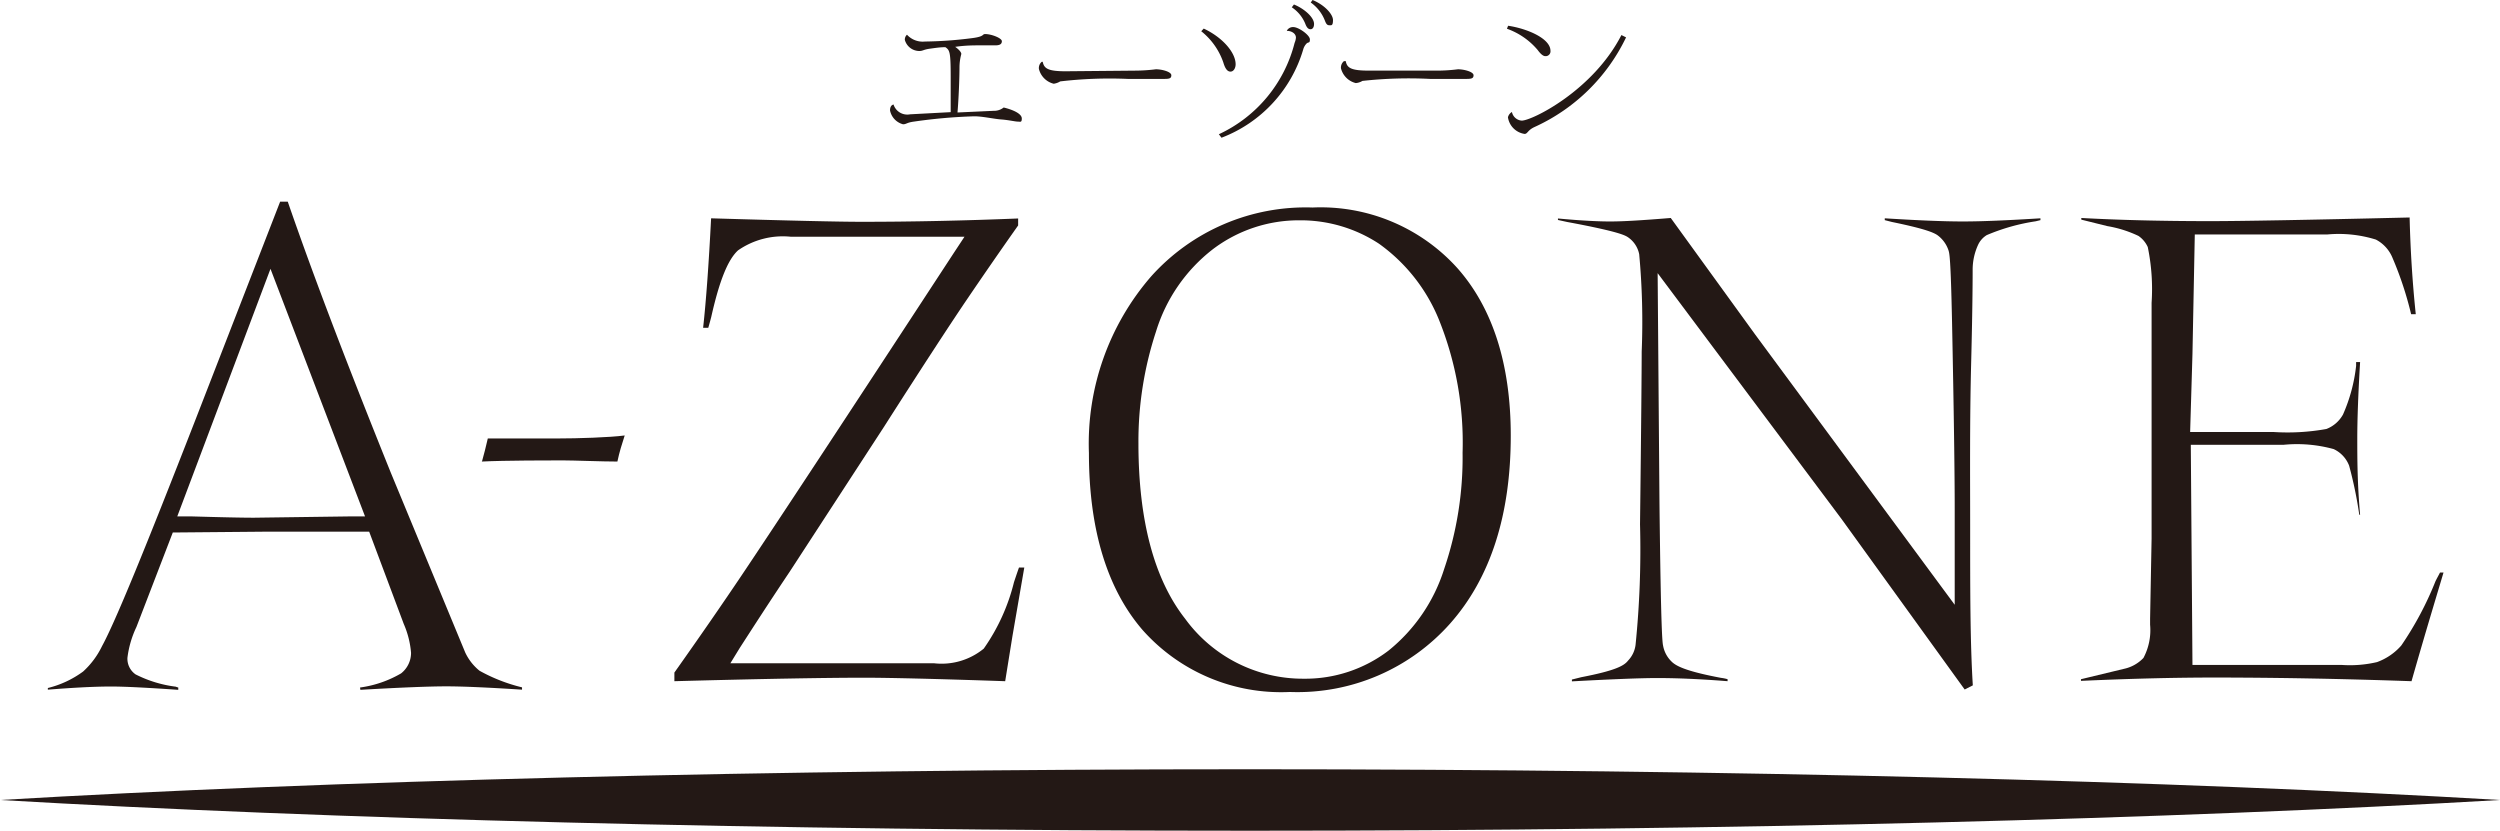 <svg id="レイヤー_1" data-name="レイヤー 1" xmlns="http://www.w3.org/2000/svg" width="150.47" height="50" viewBox="0 0 150.47 50">
  <defs>
    <style>
      .cls-1 {
        fill: #231815;
      }
    </style>
  </defs>
  <title>アートボード 25</title>
  <g id="A-ZONE">
    <g>
      <path class="cls-1" d="M0,48.15C19.57,49.29,46.05,50,75.24,50s55.66-.71,75.23-1.85c-19.57-1.15-46-1.85-75.23-1.85S19.57,47,0,48.15Z"/>
      <g>
        <g>
          <path class="cls-1" d="M21.67,41.38a6.66,6.66,0,0,0,2.47-.85,1.57,1.57,0,0,0,.6-1.24,5.46,5.46,0,0,0-.44-1.74L22.22,32h-.37L16,32l-5.6.05L8.21,37.74a6,6,0,0,0-.54,1.85,1.15,1.15,0,0,0,.49,1,7.33,7.33,0,0,0,2.42.74.86.86,0,0,0,.15.05v.14c-1.87-.13-3.23-.2-4.05-.2-1,0-2.29.07-3.8.19v-.1A6,6,0,0,0,5,40.42a5,5,0,0,0,1.14-1.53C6.93,37.45,8.75,33,11.75,25.3l5.11-13.16h.46C19,17,21.1,22.44,23.53,28.47L28,39.27a3.1,3.1,0,0,0,.86,1.1,10.17,10.17,0,0,0,2.56,1v.14c-2-.13-3.55-.2-4.56-.2s-2.79.07-5.17.21Zm-11-10.3.81,0c1.76.05,3,.08,3.81.08l5.86-.08.82,0L16.28,16.18Z"/>
          <path class="cls-1" d="M29,27.81c.13-.46.25-.94.36-1.42,1,0,3.7,0,4.24,0,1.14,0,3.1-.06,4-.18-.17.52-.32,1-.44,1.57-.91,0-2.63-.07-3.29-.07s-3.54,0-4.87.07Z"/>
        </g>
        <g>
          <path class="cls-1" d="M40.59,40.48c1.53-2.16,2.87-4.1,4-5.78,1.89-2.81,6.21-9.37,12.84-19.51l.62-.94H47.61a4.72,4.72,0,0,0-3.19.82c-.61.56-1.12,1.82-1.61,4q-.06.24-.18.66h-.31c.18-1.63.34-3.84.48-6.59,4.68.14,7.72.21,9.05.21,3.06,0,6.23-.07,9.43-.2v.42c-1.13,1.6-2.17,3.11-3.1,4.48s-2.65,4-5,7.68l-5.65,8.68c-1.28,1.91-2.25,3.42-3,4.58l-.57.93H56.21a4,4,0,0,0,3-.88,11.89,11.89,0,0,0,1.82-4c.07-.21.17-.51.3-.88h.32l-.71,4.11L60.5,41c-4.11-.14-7-.21-8.48-.21-2.37,0-6.21.07-11.43.21Z"/>
          <path class="cls-1" d="M77.61,41.65a11.15,11.15,0,0,1-8.83-3.72c-2.14-2.47-3.24-6.06-3.24-10.67a15.35,15.35,0,0,1,3.75-10.63A12.49,12.49,0,0,1,79,12.49a11.08,11.08,0,0,1,8.71,3.64c2.14,2.41,3.22,5.81,3.22,10.09,0,4.77-1.22,8.57-3.65,11.31a12.29,12.29,0,0,1-9.62,4.12Zm.61-28.39A8.57,8.57,0,0,0,73,15a9.94,9.94,0,0,0-3.42,4.95,21.14,21.14,0,0,0-1.06,6.73c0,4.64.95,8.19,2.81,10.56a8.77,8.77,0,0,0,7.15,3.61,8.25,8.25,0,0,0,5.09-1.69,10.26,10.26,0,0,0,3.35-4.91,20.82,20.82,0,0,0,1.11-7,19.77,19.77,0,0,0-1.42-8A10.46,10.46,0,0,0,83,14.67a8.59,8.59,0,0,0-4.79-1.41Z"/>
          <path class="cls-1" d="M110.84,31.24,99.77,16.44l.11,13.8c.09,8,.18,8.45.22,8.63a1.76,1.76,0,0,0,.49.93c.26.27.82.59,3,1a2.46,2.46,0,0,1,.39.08V41c-1.64-.13-3.06-.19-4.23-.19-1,0-2.74.07-5.14.2v-.11l.56-.14c2.07-.4,2.58-.69,2.82-1a1.66,1.66,0,0,0,.45-.94,56.76,56.76,0,0,0,.27-7.26c.07-5.83.1-9.33.1-10.39a44.27,44.27,0,0,0-.15-5.87A1.62,1.62,0,0,0,98,14.29c-.16-.11-.49-.34-3.68-.93l-.55-.12v-.09c1.29.12,2.35.18,3.15.18s1.92-.07,3.64-.21l5.07,7L117.65,36.4l0-1.64c0-1.92,0-3.31,0-4.18,0-2-.05-5.8-.16-11.19-.08-3.89-.16-4.15-.21-4.31a1.86,1.86,0,0,0-.61-.88c-.22-.18-.71-.41-2.8-.84l-.43-.11v-.11c1.93.12,3.51.19,4.7.19s2.72-.07,4.67-.19v.11l-.29.07a12.06,12.06,0,0,0-2.94.83,1.35,1.35,0,0,0-.52.58,3.58,3.58,0,0,0-.33,1.48c0,.29,0,2.13-.09,5.64s-.06,6.81-.06,10.07c0,3.63,0,6.77.16,9.33l-.49.25Z"/>
          <path class="cls-1" d="M145.15,41c-4.3-.15-8.3-.22-11.9-.22-2.43,0-5.13.07-8,.2v-.1l2.57-.62a2.27,2.27,0,0,0,1.19-.66,3.56,3.56,0,0,0,.4-2v-.36l.09-4.82c0-.93,0-2.76,0-5.49,0-3.94,0-6.86,0-8.7a12.5,12.5,0,0,0-.23-3.36,1.62,1.62,0,0,0-.56-.67,7.06,7.06,0,0,0-1.87-.59l-1.57-.39v-.1c2.2.12,4.8.19,7.76.19,1.72,0,5.77-.07,12-.22.05,2,.17,3.91.37,5.82h-.28A20.84,20.84,0,0,0,144,15.52a2.16,2.16,0,0,0-1-1.1,7.52,7.52,0,0,0-2.9-.31h-8l-.14,7.19L131.82,26h5a13.14,13.14,0,0,0,3.2-.18,1.94,1.94,0,0,0,1-.87,9.92,9.92,0,0,0,.79-2.93c0-.06,0-.13,0-.23h.24c-.12,2-.17,3.51-.17,4.62s0,2.68.17,4.57H142a24.89,24.89,0,0,0-.61-2.95,1.82,1.82,0,0,0-.93-1,8.3,8.3,0,0,0-3-.26h-5.6l.1,13.25h8.26l.71,0a7.14,7.14,0,0,0,2.14-.17,3.54,3.54,0,0,0,1.46-1A19.71,19.71,0,0,0,146.58,35c.06-.13.16-.31.28-.54h.21c-.33,1.12-1,3.3-1.92,6.52Z"/>
        </g>
      </g>
    </g>
    <g>
      <path class="cls-1" d="M54.59,2.09a1.28,1.28,0,0,0,1.08.41,24.27,24.27,0,0,0,2.8-.2c.83-.1.62-.25.83-.25.37,0,1,.24,1,.43s-.15.25-.4.25l-1,0c-.26,0-.83,0-1.41.09.19.13.37.31.37.43a3.14,3.14,0,0,0-.11.76c0,.73-.05,1.93-.12,2.76l2.17-.1a.93.93,0,0,0,.61-.2c.65.16,1.09.4,1.09.66s-.09.19-.24.19-.57-.1-1-.13S59.14,7,58.64,7A31.74,31.74,0,0,0,55,7.32c-.44.06-.44.16-.65.16a1.08,1.08,0,0,1-.78-.83c0-.06,0-.31.21-.36a.87.87,0,0,0,1,.59l2.44-.13c0-.64,0-1.47,0-2.13,0-1.51-.06-1.6-.32-1.78-.35,0-.69.06-.93.09-.42.06-.41.14-.65.14a.91.91,0,0,1-.86-.67.39.39,0,0,1,.13-.31Z"/>
      <path class="cls-1" d="M68.45,4.25a10.5,10.5,0,0,0,1.12-.08c.37,0,.93.15.93.36s-.15.22-.49.22H69.5l-1.61,0a25.46,25.46,0,0,0-4.08.15,1,1,0,0,1-.39.14,1.22,1.22,0,0,1-.89-.89.49.49,0,0,1,.17-.43h.06c.08.41.33.57,1.38.57Z"/>
      <path class="cls-1" d="M72.45,1.72c1.15.54,1.92,1.45,1.92,2.15,0,.21-.11.44-.31.44s-.33-.21-.43-.55A4.11,4.11,0,0,0,72.3,1.88Zm5,.13a.42.42,0,0,1,.39-.22c.33,0,1,.49,1,.74s-.08.14-.2.25a.82.82,0,0,0-.2.35,8.16,8.16,0,0,1-4.92,5.32l-.16-.21a8.31,8.31,0,0,0,4.56-5.5A1,1,0,0,0,78,2.27c0-.28-.31-.41-.51-.41ZM77.88.27c.64.26,1.21.78,1.21,1.17,0,.22-.1.32-.21.32s-.2-.06-.29-.26A2.17,2.17,0,0,0,77.75.44ZM79,0c.71.29,1.23.85,1.23,1.21s-.11.31-.22.31-.18-.05-.26-.26A2.39,2.39,0,0,0,78.89.15Z"/>
      <path class="cls-1" d="M86.63,4.25a10.24,10.24,0,0,0,1.12-.08c.37,0,.94.15.94.36s-.16.22-.49.22h-.51l-1.61,0A25.54,25.54,0,0,0,82,4.87.9.9,0,0,1,81.6,5a1.22,1.22,0,0,1-.89-.89.5.5,0,0,1,.18-.43H81c.07.41.33.57,1.37.57Z"/>
      <path class="cls-1" d="M90.77,1.55c1.1.16,2.55.75,2.55,1.51a.29.29,0,0,1-.31.32c-.17,0-.35-.22-.46-.37A4.29,4.29,0,0,0,90.7,1.73Zm7.1.7a11.28,11.28,0,0,1-5.5,5.39c-.44.2-.42.42-.61.42a1.19,1.19,0,0,1-1-1A.51.51,0,0,1,91,6.74a.65.65,0,0,0,.59.52c.62,0,4.29-1.81,6-5.15Z"/>
    </g>
  </g>
</svg>
